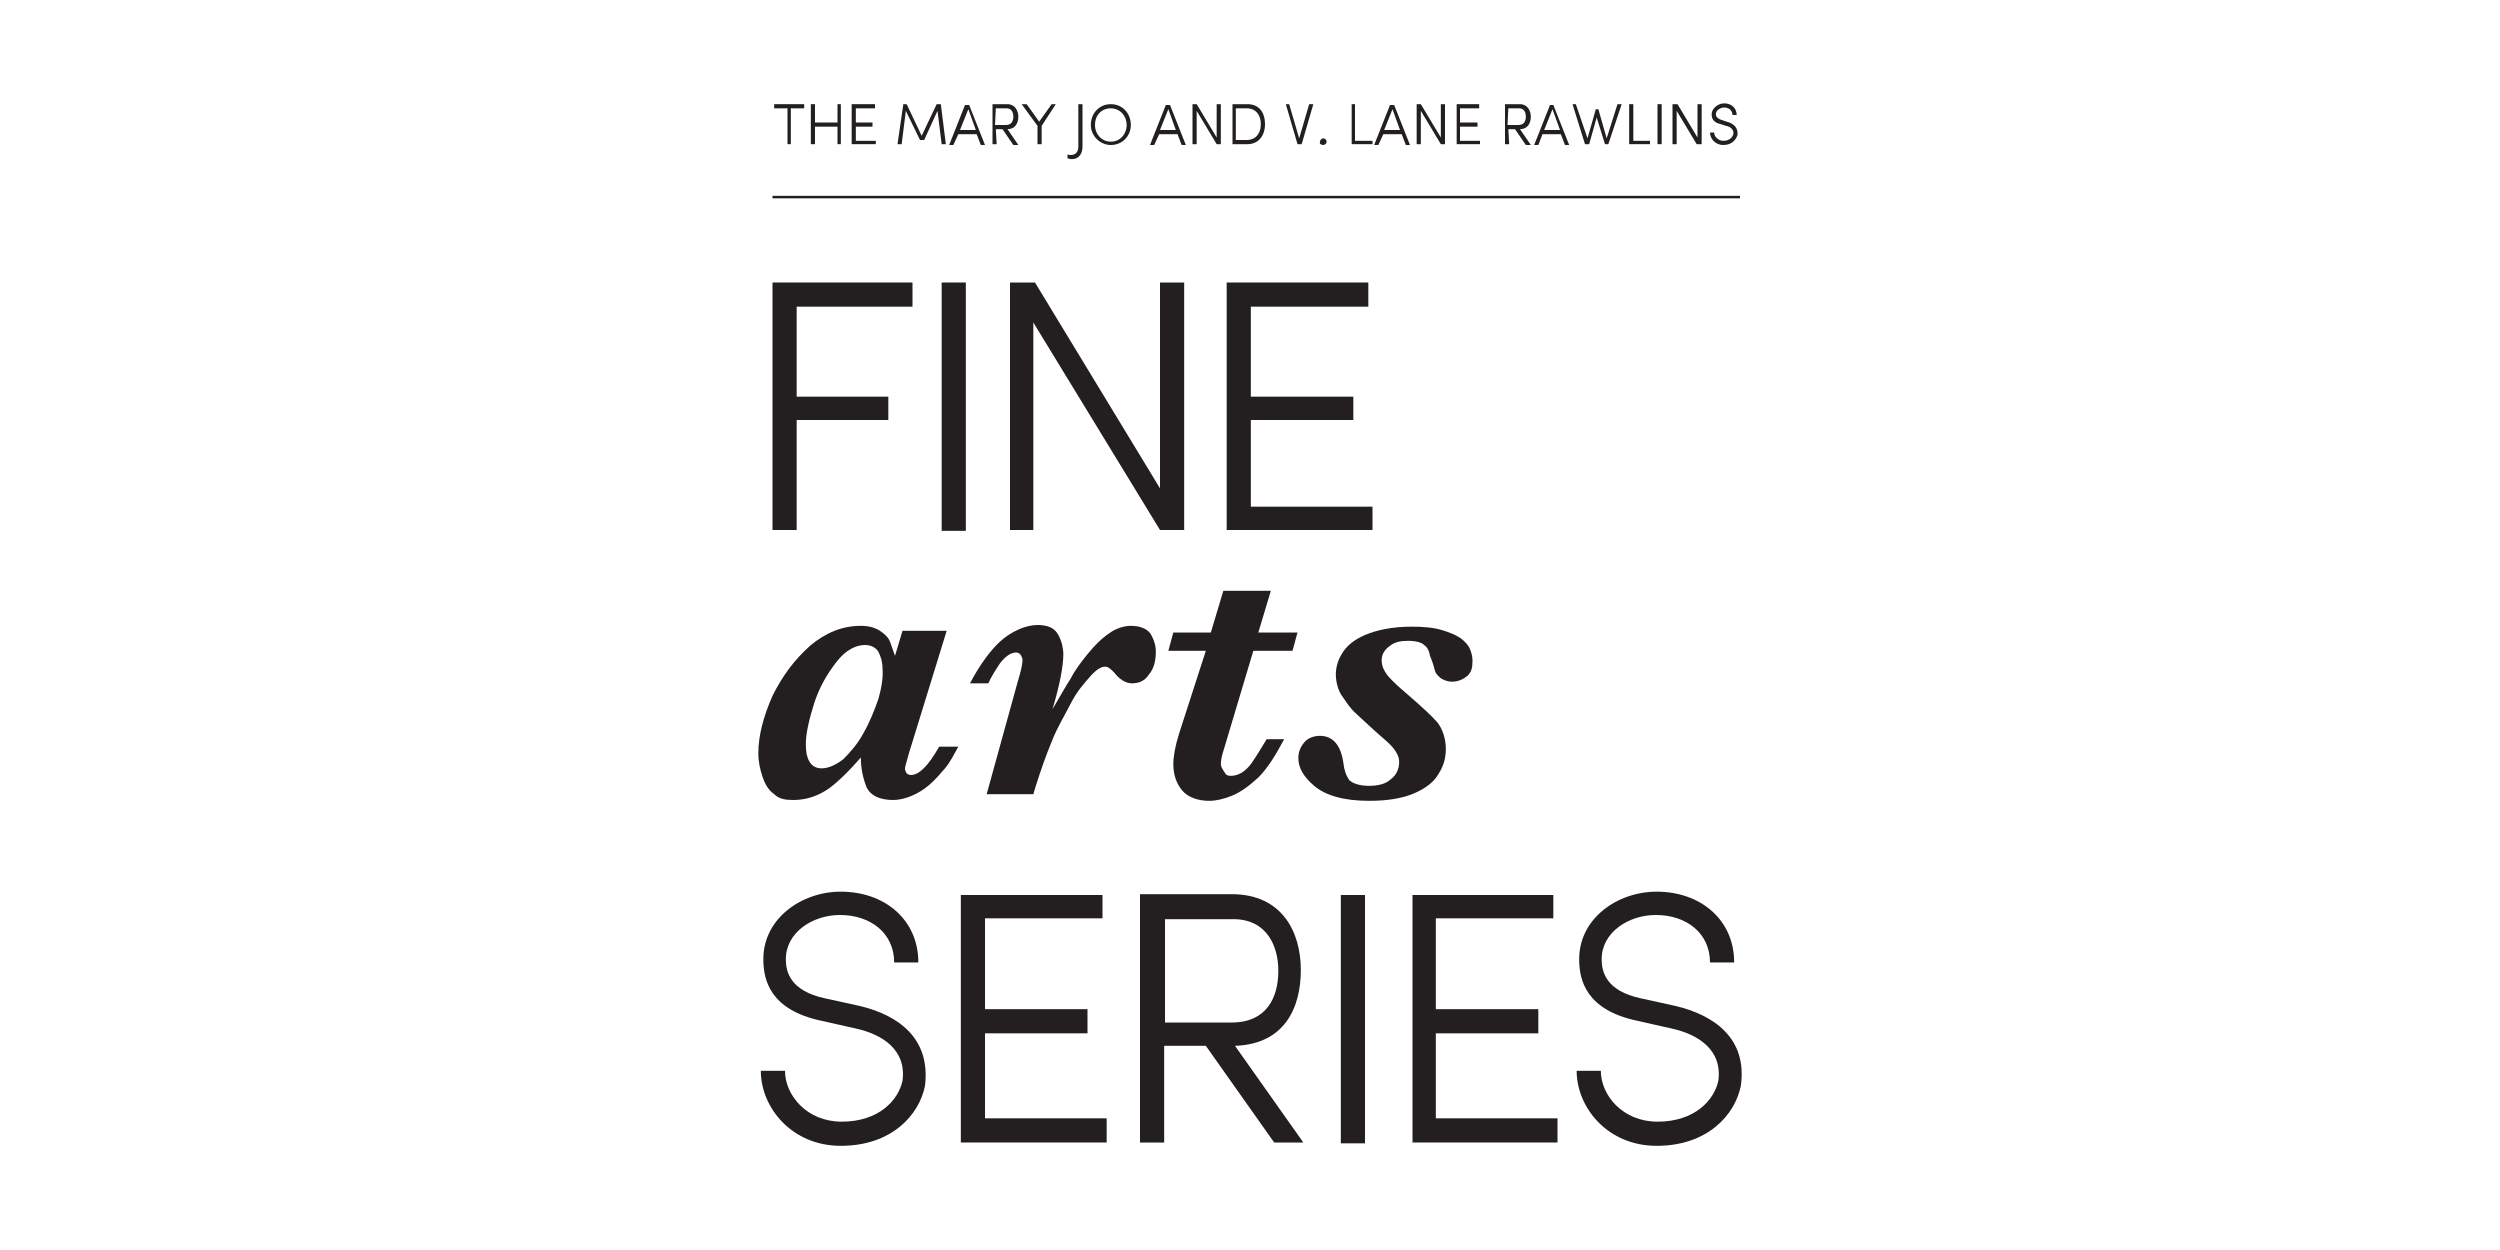 <?xml version="1.0" encoding="utf-8"?>
<!-- Generator: Adobe Illustrator 21.1.0, SVG Export Plug-In . SVG Version: 6.00 Build 0)  -->
<svg version="1.1" id="Layer_1" xmlns="http://www.w3.org/2000/svg" xmlns:xlink="http://www.w3.org/1999/xlink" x="0px" y="0px"
	 viewBox="0 0 300 150" style="enable-background:new 0 0 300 150;" xml:space="preserve">
<style type="text/css">
	.st0{fill:#231F20;}
</style>
<g>
	<polygon class="st0" points="109.5,36.8 109.5,33.9 92.7,33.9 92.7,63.6 95.6,63.6 95.6,50.4 106.6,50.4 106.6,47.6 95.6,47.6 
		95.6,36.8 	"/>
	<rect x="113" y="33.9" class="st0" width="2.9" height="29.8"/>
	<polygon class="st0" points="142.1,33.9 139.2,33.9 139.2,58.6 124.2,33.9 121.2,33.9 121.2,63.6 124,63.6 124,38.7 139.2,63.6 
		142.1,63.6 	"/>
	<polygon class="st0" points="164.7,60.8 150.1,60.8 150.1,50.4 162.4,50.4 162.4,47.6 150.1,47.6 150.1,36.8 164.2,36.8 
		164.2,33.9 147.2,33.9 147.2,63.6 164.7,63.6 	"/>
	<path class="st0" d="M109.3,93c-0.2,0-0.4-0.1-0.5-0.2c-0.1-0.2-0.2-0.3-0.2-0.6c0-0.2,0.2-0.8,0.5-1.9l4.5-14.6h-5.3l-0.9,3
		c-0.2-0.6-0.4-1.1-0.6-1.7c-0.2-0.5-0.6-0.9-1.2-1.3s-1.4-0.6-2.3-0.6c-2.2,0-4.2,0.8-6.1,2.4c-1.9,1.7-3.3,3.6-4.5,6
		C91.6,86,91,88.3,91,90.4c0,1,0.2,1.9,0.5,2.8s0.7,1.6,1.4,2.1c0.6,0.6,1.4,0.7,2.3,0.7c1.6,0,3-0.5,4.3-1.4
		c1.2-0.9,2.5-2.2,3.8-3.7c0,1.4,0.3,2.6,0.7,3.6c0.5,1,1.6,1.5,3.2,1.5c0.7,0,1.5-0.2,2.2-0.5c0.7-0.3,1.4-0.7,2.1-1.3
		c0.7-0.6,1.3-1.3,1.9-2c0.6-0.7,1.1-1.7,1.6-2.6h-2.3C111.4,91.9,110.3,93,109.3,93z M105.4,83.9c-0.5,1.4-1,2.7-1.8,4.1
		c-0.7,1.3-1.6,2.3-2.4,3.1c-0.9,0.7-1.8,1.1-2.6,1.1c-1.2,0-1.9-0.9-1.9-2.9c0-1.3,0.4-3,1-4.9c0.6-1.9,1.6-3.6,2.7-5
		c1.1-1.4,2.3-2,3.4-2c0.7,0,1.3,0.3,1.6,0.8c0.3,0.6,0.5,1.2,0.5,2C106,81.2,105.8,82.5,105.4,83.9z"/>
	<path class="st0" d="M137.9,80.9c0.6-0.7,0.8-1.7,0.8-2.7c0-0.7-0.2-1.4-0.6-2.1c-0.4-0.6-1.2-1-2.4-1c-0.8,0-1.8,0.3-2.6,0.9
		c-0.9,0.6-1.8,1.5-2.6,2.5c-0.8,1-1.5,1.9-2,2.9c-0.6,0.9-1.3,2.2-2.2,3.7c0.9-3,1.3-5.2,1.3-6.6c0-0.7-0.2-1.6-0.6-2.3
		c-0.4-0.8-1.2-1.2-2.5-1.2c-0.7,0-1.6,0.2-2.4,0.6c-0.9,0.4-1.9,1.1-2.8,2.1c-0.9,1-1.9,2.4-2.9,4.3h2.2c0.3-0.7,0.8-1.5,1.4-2.4
		c0.6-0.8,1.3-1.3,1.9-1.3c0.3,0,0.4,0.1,0.6,0.3c0.1,0.2,0.2,0.4,0.2,0.6c0,0.5-0.2,1.4-0.6,2.7l-3.7,13.4h5.6l0.3-1
		c0.6-1.9,1.2-3.6,1.9-5.3c0.7-1.8,1.6-3.2,2.3-4.6c0.7-1.4,1.6-2.4,2.3-3.2c0.7-0.8,1.3-1.2,1.8-1.2c0.4,0,0.7,0.3,1.1,0.7
		c0.6,0.8,1.4,1.3,2.1,1.3C136.7,82,137.4,81.7,137.9,80.9z"/>
	<path class="st0" d="M150.4,78.1h4.7l0.6-2.2H151l1.5-5h-5.7l-1.5,5h-4.5l-0.6,2.2h4.5l-3.2,9.9c-0.5,1.6-0.7,2.8-0.7,3.7
		c0,1.3,0.4,2.4,1.1,3.2c0.7,0.8,1.9,1.2,3.2,1.2c0.8,0,1.7-0.2,2.7-0.6c1-0.4,2-1.1,3.2-2.2c1.1-1.1,2.1-2.7,3.1-4.6h-2.1
		c-0.6,1-1.2,2-1.9,3c-0.7,0.9-1.5,1.4-2.4,1.4c-0.4,0-0.6-0.1-0.8-0.5c-0.2-0.3-0.4-0.6-0.4-0.9c0-0.4,0.1-1,0.4-1.9L150.4,78.1z"
		/>
	<path class="st0" d="M172.6,92.9c0.6-0.9,0.9-1.9,0.9-3c0-1.3-0.4-2.4-1-3.2c-0.7-0.8-1.9-1.9-3.4-3.2c-0.8-0.7-1.4-1.2-1.9-1.7
		c-0.4-0.4-0.7-0.7-1-1.2c-0.3-0.5-0.4-0.9-0.4-1.4c0-0.7,0.4-1.3,1-1.7c0.6-0.5,1.4-0.6,2.2-0.6c0.9,0,1.6,0.2,1.9,0.5
		c0.4,0.3,0.6,0.7,0.7,1.3c0.3,0.7,0.5,1.4,0.6,1.8s0.5,0.7,0.7,0.9c0.4,0.2,0.7,0.4,1.4,0.4c0.7,0,1.3-0.3,1.8-0.7
		c0.5-0.5,0.6-1,0.6-1.8c0-0.5-0.1-0.9-0.3-1.4c-0.2-0.5-0.6-0.9-1.1-1.3c-0.6-0.4-1.3-0.7-2.3-1c-1-0.3-2.2-0.4-3.6-0.4
		c-2.3,0-4.2,0.4-5.6,1c-1.4,0.6-2.3,1.4-2.8,2.3c-0.5,0.8-0.7,1.7-0.7,2.4c0,0.8,0.2,1.7,0.6,2.4c0.5,0.7,1,1.6,1.9,2.4
		s1.9,1.8,3.2,2.9c0.7,0.6,1.2,1.1,1.5,1.6c0.3,0.5,0.4,0.8,0.4,1.3c0,0.8-0.4,1.6-1,2c-0.6,0.6-1.6,0.8-2.6,0.8
		c-1.2,0-2-0.3-2.4-0.7c-0.4-0.6-0.6-1.2-0.7-2.1c-0.3-2-1.2-3.2-2.8-3.2c-0.8,0-1.5,0.3-1.9,0.8c-0.5,0.6-0.7,1.2-0.7,1.9
		c0,1.1,0.6,2.2,1.9,3.3c1.3,1.1,3.4,1.8,6.6,1.8c2.2,0,4-0.3,5.4-0.9C171.1,94.6,172.1,93.8,172.6,92.9z"/>
	<path class="st0" d="M103.1,120.7l-4.1-0.9c-4.2-0.9-4.7-3.2-4.7-4.7c0-3.2,3.2-5.3,6.5-5.3c3.7,0,6.5,2.2,6.5,5.7h2.9
		c0-5.2-4.1-8.5-9.3-8.5c-4.7,0-9.3,3.2-9.3,8.1c0,2.5,0.8,6.1,7,7.4l4,0.9c3.3,0.7,6.2,2.6,5.7,6.3c-0.5,2.3-2.8,4.9-7.3,4.9
		c-4.2,0-6.8-3.2-6.8-6.1h-2.9c0,4.4,3.7,9,9.6,9c6.1,0,9.4-3.7,10.1-7.2C111.7,124.6,107.8,121.8,103.1,120.7z"/>
	<polygon class="st0" points="118.2,124 130.5,124 130.5,121.1 118.2,121.1 118.2,110.2 132.3,110.2 132.3,107.4 115.3,107.4 
		115.3,137.1 132.8,137.1 132.8,134.2 118.2,134.2 	"/>
	<path class="st0" d="M156.1,116.4c0-4.5-2.2-9.1-8.3-9.1h-11v29.8h2.9v-11.6h5l8.2,11.6h3.5l-8.2-11.6
		C154.1,125.3,156.1,121,156.1,116.4z M139.8,122.7v-12.4h8.2c4,0,5.4,3.2,5.4,6.2c0,3.2-1.4,6.2-5.6,6.2
		C147.8,122.7,139.8,122.7,139.8,122.7z"/>
	<rect x="160.9" y="107.4" class="st0" width="2.9" height="29.8"/>
	<polygon class="st0" points="172.3,124 184.6,124 184.6,121.1 172.3,121.1 172.3,110.2 186.4,110.2 186.4,107.4 169.5,107.4 
		169.5,137.1 186.9,137.1 186.9,134.2 172.3,134.2 	"/>
	<path class="st0" d="M201,120.7l-4.1-0.9c-4.2-0.9-4.7-3.2-4.7-4.7c0-3.2,3.2-5.3,6.5-5.3c3.7,0,6.5,2.2,6.5,5.7h2.9
		c0-5.2-4.1-8.5-9.3-8.5c-4.7,0-9.3,3.2-9.3,8.1c0,2.5,0.8,6.1,7,7.4l4,0.9c3.3,0.7,6.2,2.6,5.7,6.3c-0.5,2.3-2.8,4.9-7.3,4.9
		c-4.2,0-6.8-3.2-6.8-6.1h-2.9c0,4.4,3.7,9,9.6,9c6.1,0,9.4-3.7,10.1-7.2C209.7,124.6,205.7,121.8,201,120.7z"/>
	<polygon class="st0" points="94.5,17.3 94.9,17.3 94.9,13 96.5,13 96.5,12.5 92.9,12.5 92.9,13 94.5,13 	"/>
	<polygon class="st0" points="97.8,15.2 100.5,15.2 100.5,17.3 100.9,17.3 100.9,12.5 100.5,12.5 100.5,14.7 97.8,14.7 97.8,12.5 
		97.3,12.5 97.3,17.3 97.8,17.3 	"/>
	<polygon class="st0" points="105.1,16.9 102.7,16.9 102.7,15.2 104.7,15.2 104.7,14.7 102.7,14.7 102.7,13 105,13 105,12.5 
		102.2,12.5 102.2,17.3 105.1,17.3 	"/>
	<polygon class="st0" points="108.7,13.3 110.4,16.8 110.9,16.8 112.5,13.3 113,17.3 113.5,17.3 112.9,12.5 112.4,12.5 110.6,16.3 
		108.8,12.5 108.4,12.5 107.7,17.3 108.2,17.3 	"/>
	<path class="st0" d="M115,16.1h2.2l0.5,1.3h0.5l-1.9-4.8h-0.5l-1.9,4.8h0.5L115,16.1z M116.2,13.1l0.9,2.5h-1.9L116.2,13.1z"/>
	<path class="st0" d="M119.5,15.5h0.8l1.3,1.9h0.6l-1.3-1.9c0.9,0,1.3-0.7,1.3-1.5c0-0.7-0.4-1.5-1.3-1.5h-1.8v4.8h0.5L119.5,15.5
		L119.5,15.5z M119.5,13h1.3c0.6,0,0.8,0.5,0.8,1s-0.2,1-0.9,1h-1.3L119.5,13L119.5,13z"/>
	<polygon class="st0" points="124.5,17.3 125,17.3 125,15.1 126.7,12.5 126.2,12.5 124.7,14.6 123.2,12.5 122.6,12.5 124.5,15.1 	
		"/>
	<path class="st0" d="M129.9,17.6v-5.1h-0.5v5.1c0,0.6-0.3,1-0.9,1c-0.1,0-0.4,0-0.4-0.1V19c0.1,0,0.3,0.1,0.5,0.1
		C129.5,19.1,129.9,18.4,129.9,17.6z"/>
	<path class="st0" d="M133.3,17.4c1.4,0,2.4-1.1,2.4-2.4c0-1.4-1-2.5-2.4-2.5s-2.4,1.1-2.4,2.5C130.9,16.3,132,17.4,133.3,17.4z
		 M133.3,13c1.1,0,1.9,0.9,1.9,2s-0.8,2-1.9,2c-1.1,0-1.9-0.9-1.9-2C131.4,13.8,132.2,13,133.3,13z"/>
	<path class="st0" d="M139.1,16.1h2.2l0.5,1.3h0.5l-1.9-4.8h-0.5l-1.9,4.8h0.5L139.1,16.1z M140.2,13.1l0.9,2.5h-1.9L140.2,13.1z"/>
	<polygon class="st0" points="143.6,13.3 146,17.3 146.5,17.3 146.5,12.5 146,12.5 146,16.5 143.6,12.5 143.1,12.5 143.1,17.3 
		143.6,17.3 	"/>
	<path class="st0" d="M151.8,14.9c0-1.4-0.7-2.4-2.1-2.4h-1.8v4.8h1.8C151,17.3,151.8,16.3,151.8,14.9z M148.3,13h1.3
		c1.1,0,1.7,0.8,1.7,1.9c0,1.1-0.6,1.9-1.7,1.9h-1.3V13z"/>
	<polygon class="st0" points="156.2,17.3 157.6,12.5 157.1,12.5 155.9,16.6 154.7,12.5 154.3,12.5 155.7,17.3 	"/>
	<path class="st0" d="M158.8,17.4c0.2,0,0.4-0.2,0.4-0.4c0-0.2-0.2-0.4-0.4-0.4c-0.2,0-0.4,0.2-0.4,0.4
		C158.3,17.2,158.5,17.4,158.8,17.4z"/>
	<polygon class="st0" points="164.7,16.9 162.6,16.9 162.6,12.5 162.2,12.5 162.2,17.3 164.7,17.3 	"/>
	<path class="st0" d="M166,16.1h2.2l0.5,1.3h0.5l-1.9-4.8h-0.5l-1.9,4.8h0.5L166,16.1z M167.1,13.1l0.9,2.5h-1.9L167.1,13.1z"/>
	<polygon class="st0" points="170.5,13.3 172.9,17.3 173.4,17.3 173.4,12.5 172.9,12.5 172.9,16.5 170.5,12.5 170,12.5 170,17.3 
		170.5,17.3 	"/>
	<polygon class="st0" points="177.6,16.9 175.2,16.9 175.2,15.2 177.3,15.2 177.3,14.7 175.2,14.7 175.2,13 177.5,13 177.5,12.5 
		174.8,12.5 174.8,17.3 177.6,17.3 	"/>
	<path class="st0" d="M181,15.5h0.8l1.3,1.9h0.6l-1.3-1.9c0.9,0,1.3-0.7,1.3-1.5c0-0.7-0.4-1.5-1.3-1.5h-1.8v4.8h0.5L181,15.5
		L181,15.5z M181,13h1.3c0.6,0,0.8,0.5,0.8,1s-0.2,1-0.9,1h-1.3L181,13L181,13z"/>
	<path class="st0" d="M185.1,16.1h2.2l0.5,1.3h0.5l-1.9-4.8H186l-1.9,4.8h0.5L185.1,16.1z M186.3,13.1l0.9,2.5h-1.9L186.3,13.1z"/>
	<polygon class="st0" points="190.7,17.3 191.6,14.1 192.6,17.3 193,17.3 194.6,12.5 194.1,12.5 192.8,16.6 191.8,13.1 191.5,13.1 
		190.5,16.6 189.1,12.5 188.7,12.5 190.2,17.3 	"/>
	<polygon class="st0" points="198,16.9 196,16.9 196,12.5 195.5,12.5 195.5,17.3 198,17.3 	"/>
	<rect x="198.9" y="12.5" class="st0" width="0.5" height="4.8"/>
	<polygon class="st0" points="201.2,13.3 203.6,17.3 204.2,17.3 204.2,12.5 203.7,12.5 203.7,16.5 201.3,12.5 200.7,12.5 
		200.7,17.3 201.2,17.3 	"/>
	<path class="st0" d="M206.8,16.9c-0.6,0-1.1-0.5-1.1-1h-0.5c0,0.7,0.6,1.5,1.6,1.5c1,0,1.5-0.6,1.7-1.2c0.1-0.9-0.5-1.4-1.3-1.6
		l-0.6-0.2c-0.6-0.2-0.7-0.5-0.7-0.7c0-0.5,0.6-0.8,1-0.8c0.6,0,1,0.4,1,0.9h0.5c0-0.8-0.6-1.4-1.5-1.4c-0.7,0-1.5,0.6-1.5,1.3
		c0,0.4,0.1,1,1.1,1.2l0.6,0.2c0.6,0.1,1,0.5,0.9,1C207.9,16.5,207.5,16.9,206.8,16.9z"/>
	<rect x="92.7" y="23.5" class="st0" width="116.1" height="0.3"/>
</g>
</svg>
